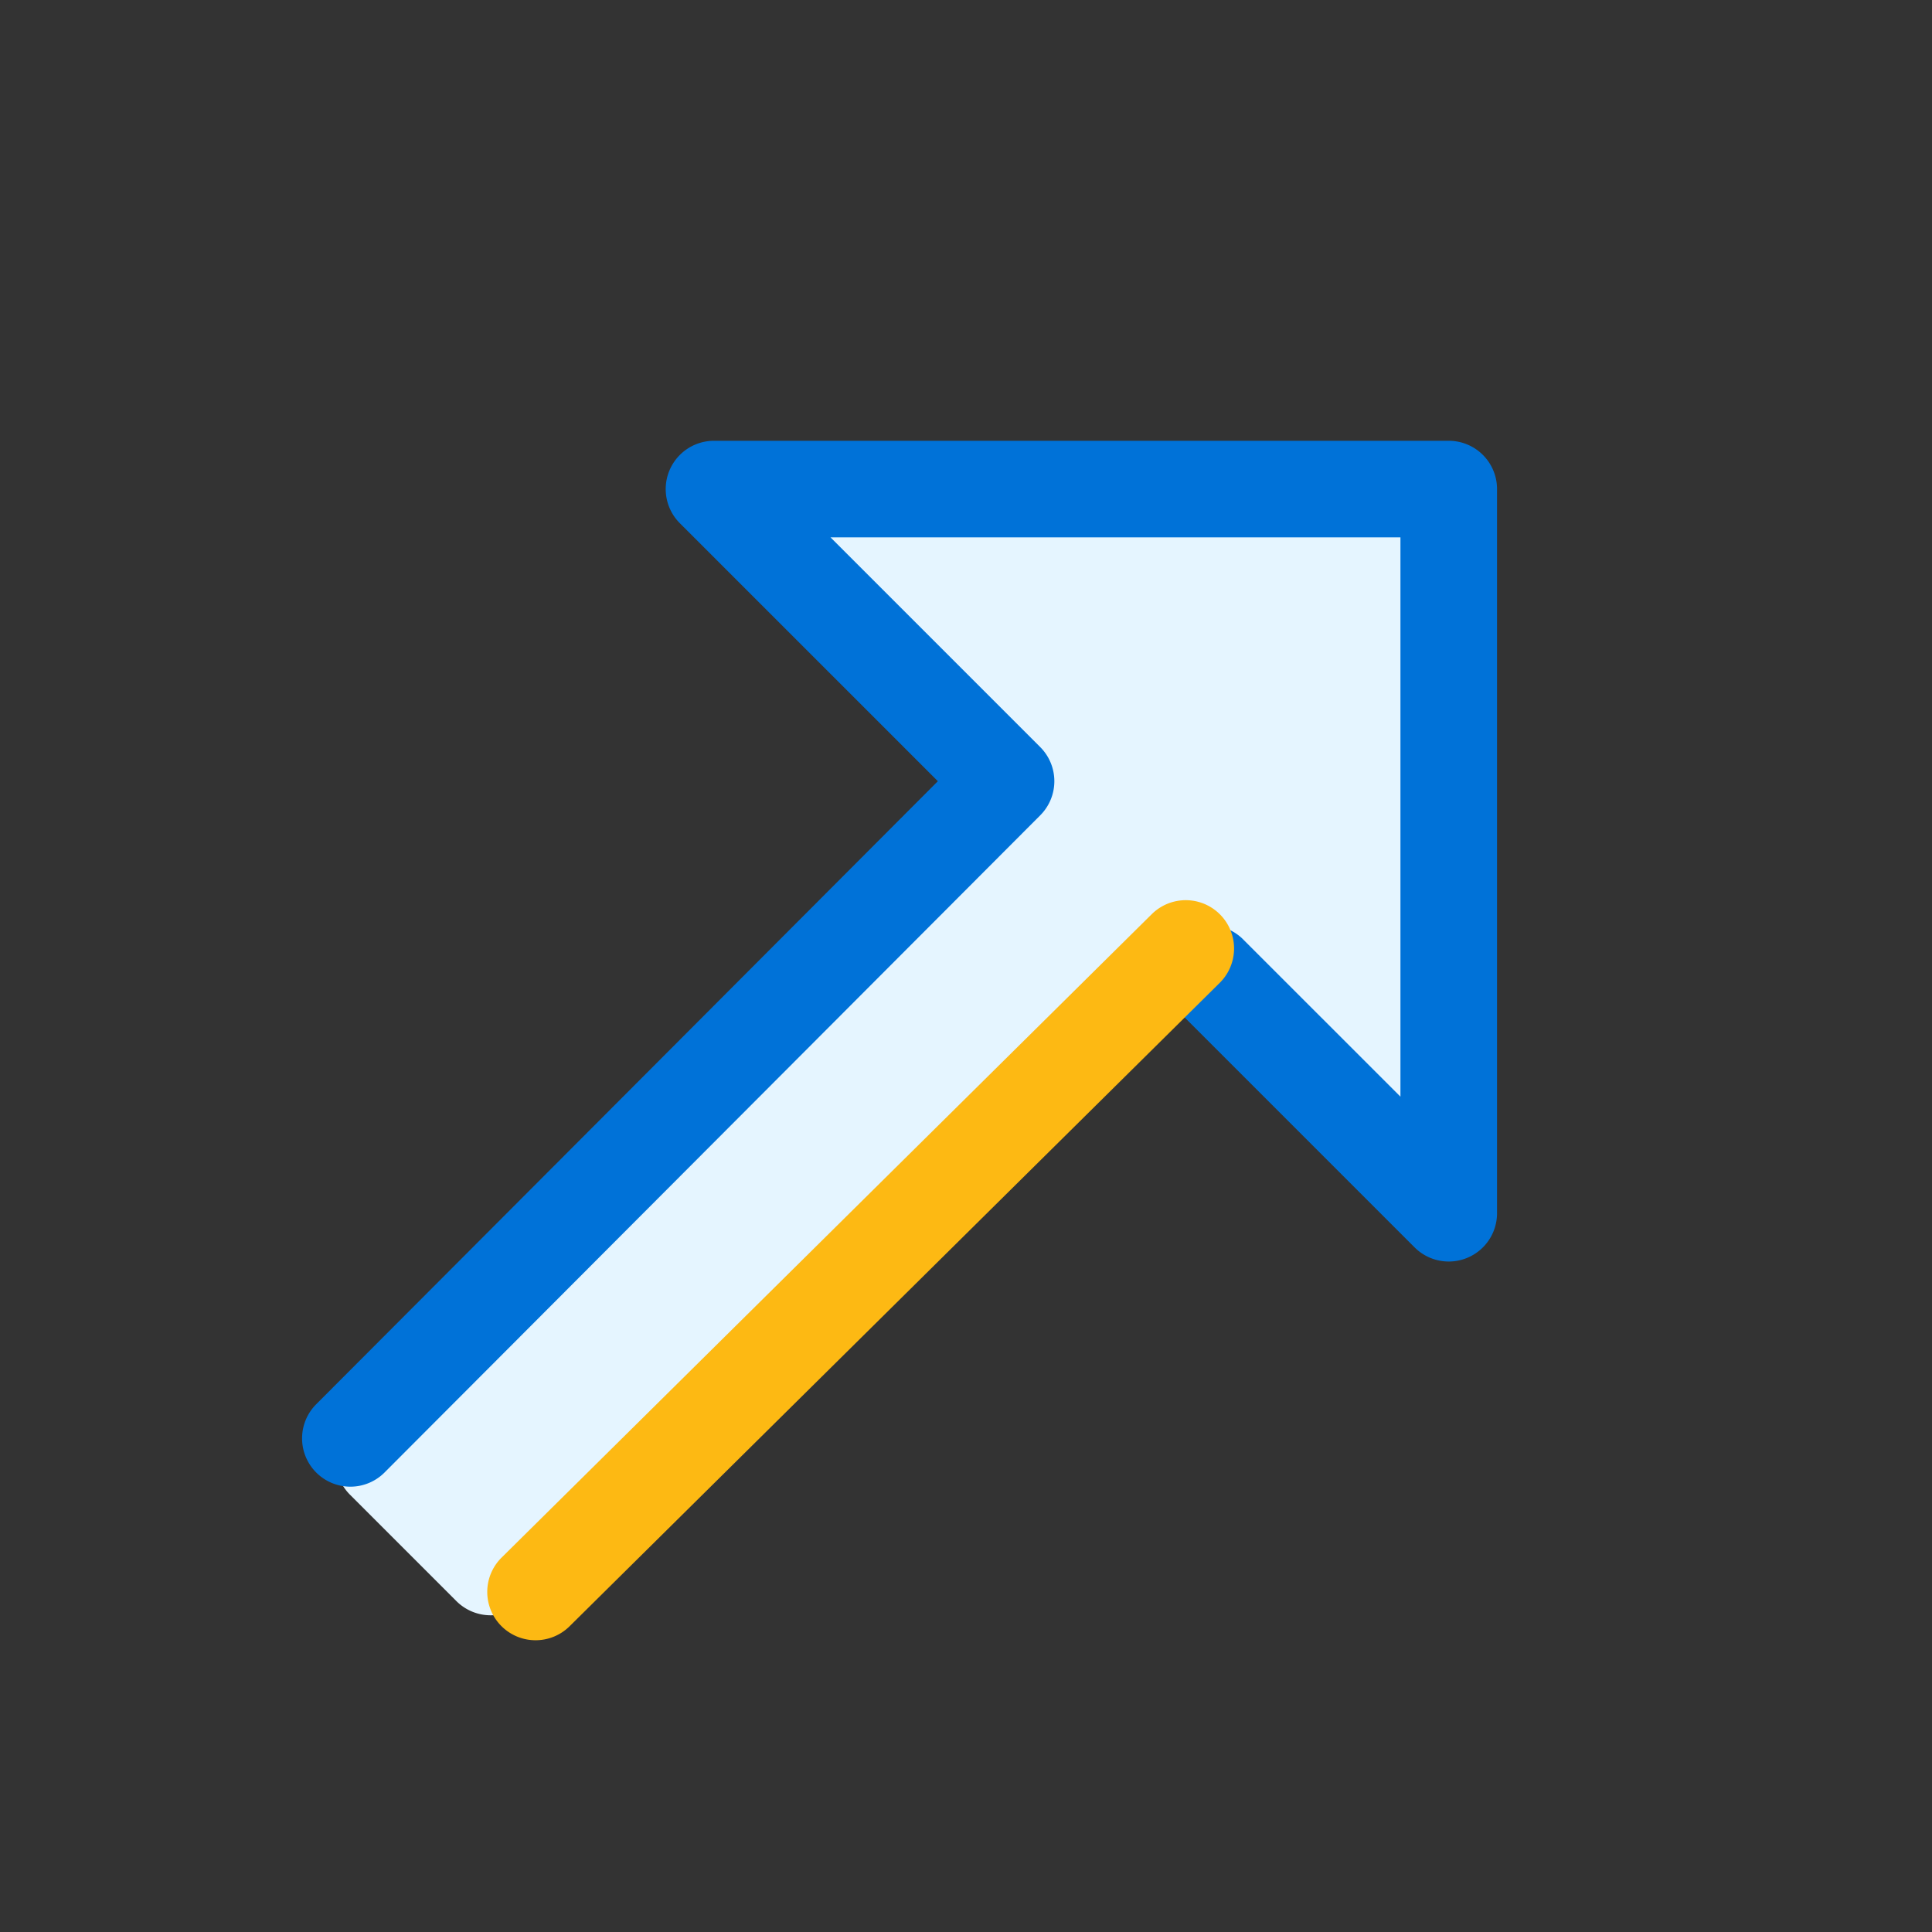 <svg xmlns="http://www.w3.org/2000/svg" width="60" height="60" viewBox="0 0 60 60">
  <rect x="0" y="0" width="60" height="60" fill="#333333" stroke="none"/>
  <g id="outgoing-outline-fullcolor" transform="translate(-1115.778 -2407.347)">
    <path id="Path_4707" data-name="Path 4707" d="M1156.484,2417.6l-20.773-.243,8.154,8.583-20.691,20.692a1.5,1.5,0,0,0,0,2.13l3.3,3.3a1.506,1.506,0,0,0,2.13,0l20.553-20.553,7.326,7.711Z" transform="translate(3.477 5.008)" fill="#e5f5ff"/>
    <g id="Group_10052" data-name="Group 10052" transform="translate(1125.158 2421.036)">
      <path id="Path_2350" data-name="Path 2350" d="M1123.529,2448.954a1.5,1.5,0,0,1-1.059-2.559l19.307-19.35-8.014-8.013a1.5,1.5,0,0,1,1.062-2.559h22.818a1.5,1.5,0,0,1,1.5,1.5v22.488a1.5,1.5,0,0,1-2.561,1.061l-7.479-7.479a1.5,1.5,0,0,1,2.12-2.12l4.92,4.919v-17.37h-17.7l6.514,6.514a1.5,1.5,0,0,1,0,2.118l-20.365,20.411A1.5,1.5,0,0,1,1123.529,2448.954Z" transform="translate(-1122.031 -2416.473)" fill="#0072d8"/>
    </g>
    <g id="Group_10053" data-name="Group 10053" transform="translate(1115.778 2407.347)">
      <path id="Path_2351" data-name="Path 2351" d="M1175.778,2467.347h-60v-60h60Zm-59.969-.03h59.938v-59.94H1115.81Z" transform="translate(-1115.778 -2407.347)" fill="none"/>
    </g>
    <g id="Group_13807" data-name="Group 13807" transform="translate(1130.911 2435.303)">
      <path id="Path_4708" data-name="Path 4708" d="M1127.366,2448.967a1.5,1.5,0,0,1-1.055-2.566l20.192-19.983a1.5,1.5,0,0,1,2.111,2.133l-20.192,19.983A1.5,1.5,0,0,1,1127.366,2448.967Z" transform="translate(-1125.867 -2425.984)" fill="#fdb913"/>
    </g>
  </g>
</svg>
